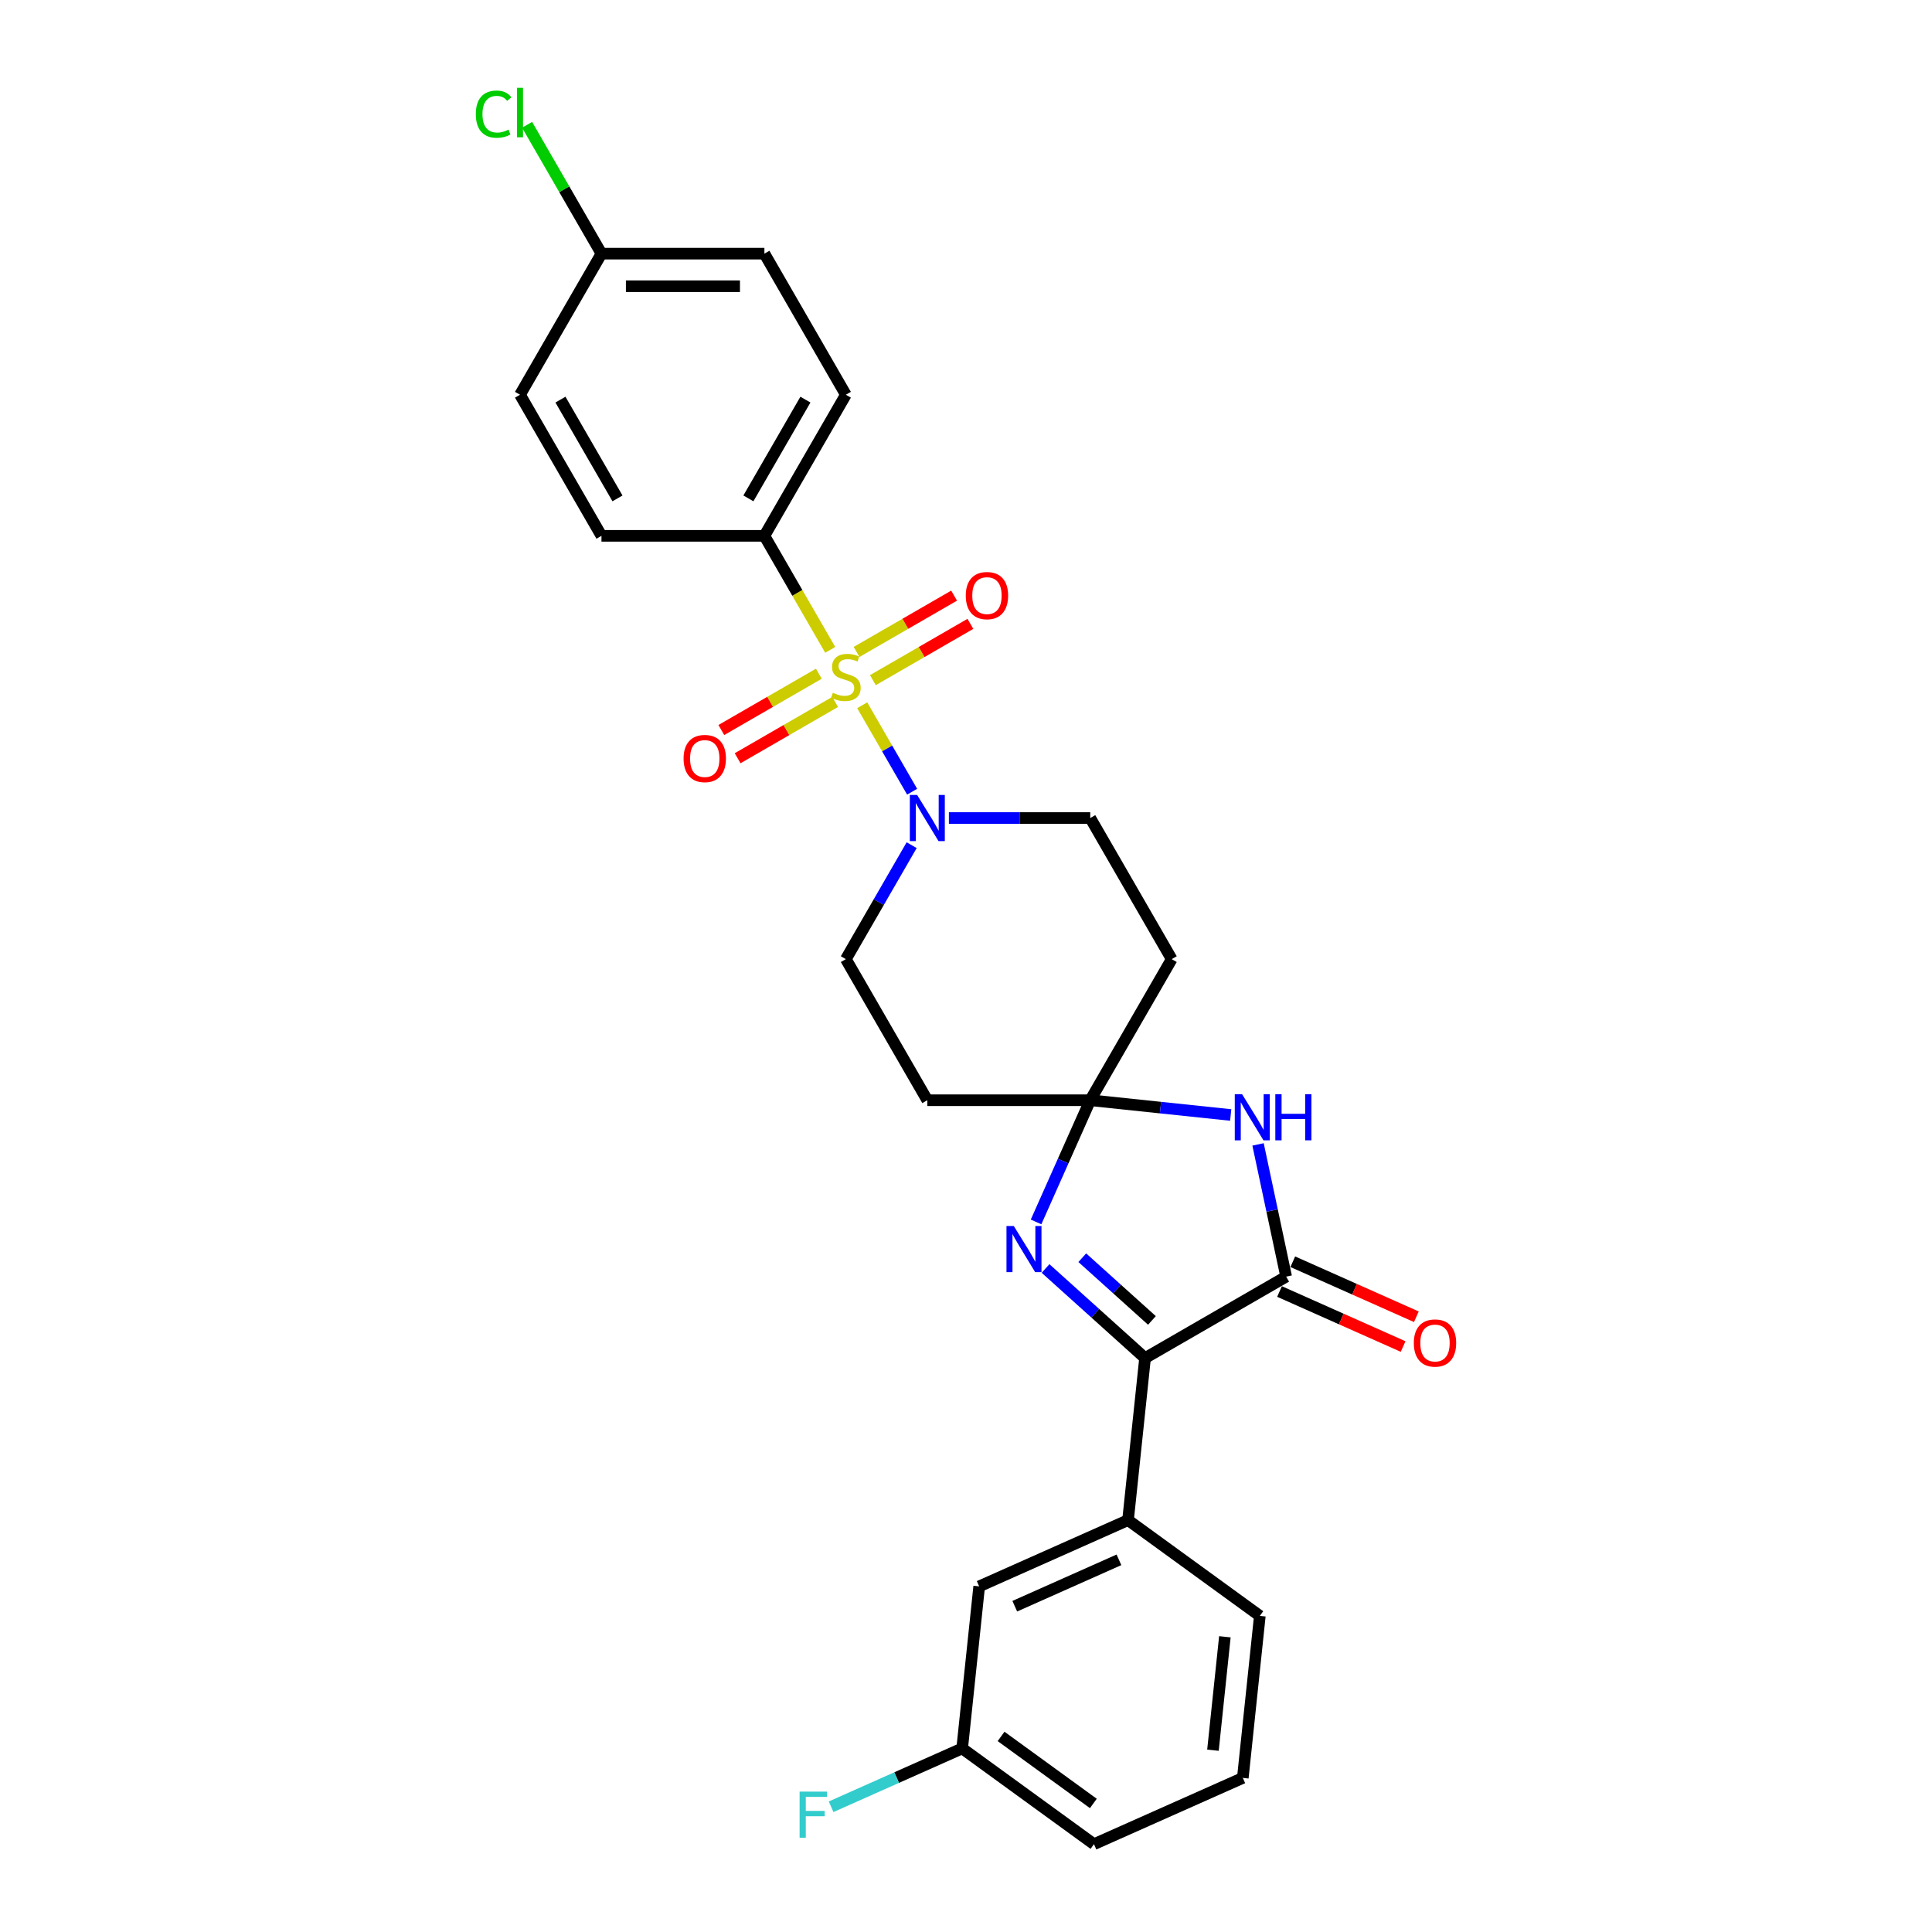 <?xml version='1.0' encoding='iso-8859-1'?>
<svg version='1.1' baseProfile='full'
              xmlns='http://www.w3.org/2000/svg'
                      xmlns:rdkit='http://www.rdkit.org/xml'
                      xmlns:xlink='http://www.w3.org/1999/xlink'
                  xml:space='preserve'
width='1000px' height='1000px' viewBox='0 0 1000 1000'>
<!-- END OF HEADER -->
<rect style='opacity:1.0;fill:#FFFFFF;stroke:none' width='1000' height='1000' x='0' y='0'> </rect>
<path class='bond-5' d='M 446.278,365.038 L 459.196,387.413' style='fill:none;fill-rule:evenodd;stroke:#CCCC00;stroke-width:6px;stroke-linecap:butt;stroke-linejoin:miter;stroke-opacity:1' />
<path class='bond-5' d='M 459.196,387.413 L 472.114,409.787' style='fill:none;fill-rule:evenodd;stroke:#0000FF;stroke-width:6px;stroke-linecap:butt;stroke-linejoin:miter;stroke-opacity:1' />
<path class='bond-7' d='M 429.724,336.366 L 412.688,306.858' style='fill:none;fill-rule:evenodd;stroke:#CCCC00;stroke-width:6px;stroke-linecap:butt;stroke-linejoin:miter;stroke-opacity:1' />
<path class='bond-7' d='M 412.688,306.858 L 395.652,277.35' style='fill:none;fill-rule:evenodd;stroke:#000000;stroke-width:6px;stroke-linecap:butt;stroke-linejoin:miter;stroke-opacity:1' />
<path class='bond-10' d='M 423.834,348.717 L 398.596,363.288' style='fill:none;fill-rule:evenodd;stroke:#CCCC00;stroke-width:6px;stroke-linecap:butt;stroke-linejoin:miter;stroke-opacity:1' />
<path class='bond-10' d='M 398.596,363.288 L 373.357,377.86' style='fill:none;fill-rule:evenodd;stroke:#FF0000;stroke-width:6px;stroke-linecap:butt;stroke-linejoin:miter;stroke-opacity:1' />
<path class='bond-10' d='M 432.267,363.323 L 407.029,377.894' style='fill:none;fill-rule:evenodd;stroke:#CCCC00;stroke-width:6px;stroke-linecap:butt;stroke-linejoin:miter;stroke-opacity:1' />
<path class='bond-10' d='M 407.029,377.894 L 381.79,392.466' style='fill:none;fill-rule:evenodd;stroke:#FF0000;stroke-width:6px;stroke-linecap:butt;stroke-linejoin:miter;stroke-opacity:1' />
<path class='bond-11' d='M 451.798,352.047 L 477.037,337.476' style='fill:none;fill-rule:evenodd;stroke:#CCCC00;stroke-width:6px;stroke-linecap:butt;stroke-linejoin:miter;stroke-opacity:1' />
<path class='bond-11' d='M 477.037,337.476 L 502.275,322.904' style='fill:none;fill-rule:evenodd;stroke:#FF0000;stroke-width:6px;stroke-linecap:butt;stroke-linejoin:miter;stroke-opacity:1' />
<path class='bond-11' d='M 443.365,337.441 L 468.604,322.869' style='fill:none;fill-rule:evenodd;stroke:#CCCC00;stroke-width:6px;stroke-linecap:butt;stroke-linejoin:miter;stroke-opacity:1' />
<path class='bond-11' d='M 468.604,322.869 L 493.842,308.298' style='fill:none;fill-rule:evenodd;stroke:#FF0000;stroke-width:6px;stroke-linecap:butt;stroke-linejoin:miter;stroke-opacity:1' />
<path class='bond-0' d='M 564.311,569.476 L 606.475,496.445' style='fill:none;fill-rule:evenodd;stroke:#000000;stroke-width:6px;stroke-linecap:butt;stroke-linejoin:miter;stroke-opacity:1' />
<path class='bond-2' d='M 564.311,569.476 L 600.662,573.297' style='fill:none;fill-rule:evenodd;stroke:#000000;stroke-width:6px;stroke-linecap:butt;stroke-linejoin:miter;stroke-opacity:1' />
<path class='bond-2' d='M 600.662,573.297 L 637.013,577.118' style='fill:none;fill-rule:evenodd;stroke:#0000FF;stroke-width:6px;stroke-linecap:butt;stroke-linejoin:miter;stroke-opacity:1' />
<path class='bond-3' d='M 564.311,569.476 L 550.288,600.971' style='fill:none;fill-rule:evenodd;stroke:#000000;stroke-width:6px;stroke-linecap:butt;stroke-linejoin:miter;stroke-opacity:1' />
<path class='bond-3' d='M 550.288,600.971 L 536.266,632.466' style='fill:none;fill-rule:evenodd;stroke:#0000FF;stroke-width:6px;stroke-linecap:butt;stroke-linejoin:miter;stroke-opacity:1' />
<path class='bond-28' d='M 564.311,569.476 L 479.981,569.476' style='fill:none;fill-rule:evenodd;stroke:#000000;stroke-width:6px;stroke-linecap:butt;stroke-linejoin:miter;stroke-opacity:1' />
<path class='bond-1' d='M 665.711,660.778 L 658.438,626.559' style='fill:none;fill-rule:evenodd;stroke:#000000;stroke-width:6px;stroke-linecap:butt;stroke-linejoin:miter;stroke-opacity:1' />
<path class='bond-1' d='M 658.438,626.559 L 651.164,592.341' style='fill:none;fill-rule:evenodd;stroke:#0000FF;stroke-width:6px;stroke-linecap:butt;stroke-linejoin:miter;stroke-opacity:1' />
<path class='bond-14' d='M 662.281,668.482 L 694.265,682.722' style='fill:none;fill-rule:evenodd;stroke:#000000;stroke-width:6px;stroke-linecap:butt;stroke-linejoin:miter;stroke-opacity:1' />
<path class='bond-14' d='M 694.265,682.722 L 726.249,696.962' style='fill:none;fill-rule:evenodd;stroke:#FF0000;stroke-width:6px;stroke-linecap:butt;stroke-linejoin:miter;stroke-opacity:1' />
<path class='bond-14' d='M 669.141,653.074 L 701.125,667.314' style='fill:none;fill-rule:evenodd;stroke:#000000;stroke-width:6px;stroke-linecap:butt;stroke-linejoin:miter;stroke-opacity:1' />
<path class='bond-14' d='M 701.125,667.314 L 733.109,681.554' style='fill:none;fill-rule:evenodd;stroke:#FF0000;stroke-width:6px;stroke-linecap:butt;stroke-linejoin:miter;stroke-opacity:1' />
<path class='bond-29' d='M 665.711,660.778 L 592.68,702.943' style='fill:none;fill-rule:evenodd;stroke:#000000;stroke-width:6px;stroke-linecap:butt;stroke-linejoin:miter;stroke-opacity:1' />
<path class='bond-4' d='M 541.176,656.568 L 566.928,679.756' style='fill:none;fill-rule:evenodd;stroke:#0000FF;stroke-width:6px;stroke-linecap:butt;stroke-linejoin:miter;stroke-opacity:1' />
<path class='bond-4' d='M 566.928,679.756 L 592.68,702.943' style='fill:none;fill-rule:evenodd;stroke:#000000;stroke-width:6px;stroke-linecap:butt;stroke-linejoin:miter;stroke-opacity:1' />
<path class='bond-4' d='M 560.187,650.991 L 578.213,667.222' style='fill:none;fill-rule:evenodd;stroke:#0000FF;stroke-width:6px;stroke-linecap:butt;stroke-linejoin:miter;stroke-opacity:1' />
<path class='bond-4' d='M 578.213,667.222 L 596.24,683.453' style='fill:none;fill-rule:evenodd;stroke:#000000;stroke-width:6px;stroke-linecap:butt;stroke-linejoin:miter;stroke-opacity:1' />
<path class='bond-6' d='M 592.68,702.943 L 583.865,786.81' style='fill:none;fill-rule:evenodd;stroke:#000000;stroke-width:6px;stroke-linecap:butt;stroke-linejoin:miter;stroke-opacity:1' />
<path class='bond-12' d='M 471.87,437.463 L 454.843,466.954' style='fill:none;fill-rule:evenodd;stroke:#0000FF;stroke-width:6px;stroke-linecap:butt;stroke-linejoin:miter;stroke-opacity:1' />
<path class='bond-12' d='M 454.843,466.954 L 437.816,496.445' style='fill:none;fill-rule:evenodd;stroke:#000000;stroke-width:6px;stroke-linecap:butt;stroke-linejoin:miter;stroke-opacity:1' />
<path class='bond-13' d='M 491.146,423.413 L 527.728,423.413' style='fill:none;fill-rule:evenodd;stroke:#0000FF;stroke-width:6px;stroke-linecap:butt;stroke-linejoin:miter;stroke-opacity:1' />
<path class='bond-13' d='M 527.728,423.413 L 564.311,423.413' style='fill:none;fill-rule:evenodd;stroke:#000000;stroke-width:6px;stroke-linecap:butt;stroke-linejoin:miter;stroke-opacity:1' />
<path class='bond-15' d='M 583.865,786.81 L 506.826,821.11' style='fill:none;fill-rule:evenodd;stroke:#000000;stroke-width:6px;stroke-linecap:butt;stroke-linejoin:miter;stroke-opacity:1' />
<path class='bond-15' d='M 579.169,807.363 L 525.242,831.373' style='fill:none;fill-rule:evenodd;stroke:#000000;stroke-width:6px;stroke-linecap:butt;stroke-linejoin:miter;stroke-opacity:1' />
<path class='bond-24' d='M 583.865,786.81 L 652.089,836.378' style='fill:none;fill-rule:evenodd;stroke:#000000;stroke-width:6px;stroke-linecap:butt;stroke-linejoin:miter;stroke-opacity:1' />
<path class='bond-16' d='M 395.652,277.35 L 437.816,204.319' style='fill:none;fill-rule:evenodd;stroke:#000000;stroke-width:6px;stroke-linecap:butt;stroke-linejoin:miter;stroke-opacity:1' />
<path class='bond-16' d='M 387.37,257.963 L 416.885,206.841' style='fill:none;fill-rule:evenodd;stroke:#000000;stroke-width:6px;stroke-linecap:butt;stroke-linejoin:miter;stroke-opacity:1' />
<path class='bond-17' d='M 395.652,277.35 L 311.322,277.35' style='fill:none;fill-rule:evenodd;stroke:#000000;stroke-width:6px;stroke-linecap:butt;stroke-linejoin:miter;stroke-opacity:1' />
<path class='bond-8' d='M 606.475,496.445 L 564.311,423.413' style='fill:none;fill-rule:evenodd;stroke:#000000;stroke-width:6px;stroke-linecap:butt;stroke-linejoin:miter;stroke-opacity:1' />
<path class='bond-9' d='M 479.981,569.476 L 437.816,496.445' style='fill:none;fill-rule:evenodd;stroke:#000000;stroke-width:6px;stroke-linecap:butt;stroke-linejoin:miter;stroke-opacity:1' />
<path class='bond-18' d='M 506.826,821.11 L 498.011,904.978' style='fill:none;fill-rule:evenodd;stroke:#000000;stroke-width:6px;stroke-linecap:butt;stroke-linejoin:miter;stroke-opacity:1' />
<path class='bond-20' d='M 437.816,204.319 L 395.652,131.287' style='fill:none;fill-rule:evenodd;stroke:#000000;stroke-width:6px;stroke-linecap:butt;stroke-linejoin:miter;stroke-opacity:1' />
<path class='bond-21' d='M 311.322,277.35 L 269.157,204.319' style='fill:none;fill-rule:evenodd;stroke:#000000;stroke-width:6px;stroke-linecap:butt;stroke-linejoin:miter;stroke-opacity:1' />
<path class='bond-21' d='M 319.604,257.963 L 290.088,206.841' style='fill:none;fill-rule:evenodd;stroke:#000000;stroke-width:6px;stroke-linecap:butt;stroke-linejoin:miter;stroke-opacity:1' />
<path class='bond-22' d='M 498.011,904.978 L 464.096,920.078' style='fill:none;fill-rule:evenodd;stroke:#000000;stroke-width:6px;stroke-linecap:butt;stroke-linejoin:miter;stroke-opacity:1' />
<path class='bond-22' d='M 464.096,920.078 L 430.181,935.178' style='fill:none;fill-rule:evenodd;stroke:#33CCCC;stroke-width:6px;stroke-linecap:butt;stroke-linejoin:miter;stroke-opacity:1' />
<path class='bond-30' d='M 498.011,904.978 L 566.235,954.545' style='fill:none;fill-rule:evenodd;stroke:#000000;stroke-width:6px;stroke-linecap:butt;stroke-linejoin:miter;stroke-opacity:1' />
<path class='bond-30' d='M 518.158,898.768 L 565.915,933.466' style='fill:none;fill-rule:evenodd;stroke:#000000;stroke-width:6px;stroke-linecap:butt;stroke-linejoin:miter;stroke-opacity:1' />
<path class='bond-19' d='M 311.322,131.287 L 269.157,204.319' style='fill:none;fill-rule:evenodd;stroke:#000000;stroke-width:6px;stroke-linecap:butt;stroke-linejoin:miter;stroke-opacity:1' />
<path class='bond-23' d='M 311.322,131.287 L 292.07,97.941' style='fill:none;fill-rule:evenodd;stroke:#000000;stroke-width:6px;stroke-linecap:butt;stroke-linejoin:miter;stroke-opacity:1' />
<path class='bond-23' d='M 292.07,97.941 L 272.817,64.595' style='fill:none;fill-rule:evenodd;stroke:#00CC00;stroke-width:6px;stroke-linecap:butt;stroke-linejoin:miter;stroke-opacity:1' />
<path class='bond-27' d='M 311.322,131.287 L 395.652,131.287' style='fill:none;fill-rule:evenodd;stroke:#000000;stroke-width:6px;stroke-linecap:butt;stroke-linejoin:miter;stroke-opacity:1' />
<path class='bond-27' d='M 323.971,148.153 L 383.002,148.153' style='fill:none;fill-rule:evenodd;stroke:#000000;stroke-width:6px;stroke-linecap:butt;stroke-linejoin:miter;stroke-opacity:1' />
<path class='bond-25' d='M 652.089,836.378 L 643.274,920.246' style='fill:none;fill-rule:evenodd;stroke:#000000;stroke-width:6px;stroke-linecap:butt;stroke-linejoin:miter;stroke-opacity:1' />
<path class='bond-25' d='M 633.993,847.195 L 627.823,905.902' style='fill:none;fill-rule:evenodd;stroke:#000000;stroke-width:6px;stroke-linecap:butt;stroke-linejoin:miter;stroke-opacity:1' />
<path class='bond-26' d='M 643.274,920.246 L 566.235,954.545' style='fill:none;fill-rule:evenodd;stroke:#000000;stroke-width:6px;stroke-linecap:butt;stroke-linejoin:miter;stroke-opacity:1' />
<path  class='atom-0' d='M 431.07 358.579
Q 431.34 358.68, 432.453 359.152
Q 433.566 359.624, 434.78 359.928
Q 436.028 360.198, 437.243 360.198
Q 439.503 360.198, 440.818 359.118
Q 442.134 358.005, 442.134 356.083
Q 442.134 354.767, 441.459 353.957
Q 440.818 353.148, 439.806 352.709
Q 438.795 352.271, 437.108 351.765
Q 434.983 351.124, 433.701 350.517
Q 432.453 349.91, 431.542 348.628
Q 430.665 347.346, 430.665 345.187
Q 430.665 342.185, 432.689 340.33
Q 434.747 338.475, 438.795 338.475
Q 441.561 338.475, 444.698 339.79
L 443.922 342.387
Q 441.055 341.207, 438.896 341.207
Q 436.568 341.207, 435.286 342.185
Q 434.005 343.13, 434.038 344.782
Q 434.038 346.064, 434.679 346.84
Q 435.354 347.616, 436.298 348.054
Q 437.277 348.493, 438.896 348.999
Q 441.055 349.673, 442.336 350.348
Q 443.618 351.023, 444.529 352.406
Q 445.473 353.755, 445.473 356.083
Q 445.473 359.388, 443.247 361.176
Q 441.055 362.93, 437.378 362.93
Q 435.253 362.93, 433.634 362.458
Q 432.048 362.019, 430.159 361.243
L 431.07 358.579
' fill='#CCCC00'/>
<path  class='atom-3' d='M 642.899 566.35
L 650.725 579
Q 651.501 580.248, 652.749 582.508
Q 653.997 584.768, 654.064 584.903
L 654.064 566.35
L 657.235 566.35
L 657.235 590.232
L 653.963 590.232
L 645.564 576.402
Q 644.586 574.783, 643.54 572.928
Q 642.528 571.073, 642.224 570.499
L 642.224 590.232
L 639.121 590.232
L 639.121 566.35
L 642.899 566.35
' fill='#0000FF'/>
<path  class='atom-3' d='M 660.102 566.35
L 663.341 566.35
L 663.341 576.503
L 675.552 576.503
L 675.552 566.35
L 678.79 566.35
L 678.79 590.232
L 675.552 590.232
L 675.552 579.202
L 663.341 579.202
L 663.341 590.232
L 660.102 590.232
L 660.102 566.35
' fill='#0000FF'/>
<path  class='atom-4' d='M 524.732 634.574
L 532.557 647.224
Q 533.333 648.472, 534.581 650.732
Q 535.829 652.992, 535.897 653.127
L 535.897 634.574
L 539.068 634.574
L 539.068 658.456
L 535.796 658.456
L 527.396 644.626
Q 526.418 643.007, 525.373 641.152
Q 524.361 639.297, 524.057 638.723
L 524.057 658.456
L 520.954 658.456
L 520.954 634.574
L 524.732 634.574
' fill='#0000FF'/>
<path  class='atom-6' d='M 474.702 411.472
L 482.528 424.122
Q 483.304 425.37, 484.552 427.63
Q 485.8 429.89, 485.867 430.025
L 485.867 411.472
L 489.038 411.472
L 489.038 435.354
L 485.766 435.354
L 477.367 421.524
Q 476.389 419.905, 475.343 418.05
Q 474.331 416.195, 474.027 415.621
L 474.027 435.354
L 470.924 435.354
L 470.924 411.472
L 474.702 411.472
' fill='#0000FF'/>
<path  class='atom-11' d='M 353.822 392.614
Q 353.822 386.88, 356.655 383.675
Q 359.489 380.471, 364.785 380.471
Q 370.081 380.471, 372.914 383.675
Q 375.748 386.88, 375.748 392.614
Q 375.748 398.416, 372.88 401.722
Q 370.013 404.994, 364.785 404.994
Q 359.523 404.994, 356.655 401.722
Q 353.822 398.45, 353.822 392.614
M 364.785 402.295
Q 368.428 402.295, 370.384 399.866
Q 372.374 397.404, 372.374 392.614
Q 372.374 387.925, 370.384 385.564
Q 368.428 383.169, 364.785 383.169
Q 361.142 383.169, 359.152 385.53
Q 357.195 387.892, 357.195 392.614
Q 357.195 397.438, 359.152 399.866
Q 361.142 402.295, 364.785 402.295
' fill='#FF0000'/>
<path  class='atom-12' d='M 499.885 308.285
Q 499.885 302.55, 502.718 299.346
Q 505.552 296.141, 510.848 296.141
Q 516.144 296.141, 518.977 299.346
Q 521.811 302.55, 521.811 308.285
Q 521.811 314.086, 518.943 317.392
Q 516.076 320.664, 510.848 320.664
Q 505.586 320.664, 502.718 317.392
Q 499.885 314.12, 499.885 308.285
M 510.848 317.966
Q 514.491 317.966, 516.447 315.537
Q 518.437 313.074, 518.437 308.285
Q 518.437 303.596, 516.447 301.235
Q 514.491 298.84, 510.848 298.84
Q 507.205 298.84, 505.215 301.201
Q 503.258 303.562, 503.258 308.285
Q 503.258 313.108, 505.215 315.537
Q 507.205 317.966, 510.848 317.966
' fill='#FF0000'/>
<path  class='atom-15' d='M 731.787 695.145
Q 731.787 689.411, 734.621 686.206
Q 737.454 683.002, 742.75 683.002
Q 748.046 683.002, 750.879 686.206
Q 753.713 689.411, 753.713 695.145
Q 753.713 700.947, 750.846 704.253
Q 747.979 707.525, 742.75 707.525
Q 737.488 707.525, 734.621 704.253
Q 731.787 700.981, 731.787 695.145
M 742.75 704.826
Q 746.393 704.826, 748.35 702.398
Q 750.34 699.935, 750.34 695.145
Q 750.34 690.457, 748.35 688.095
Q 746.393 685.7, 742.75 685.7
Q 739.107 685.7, 737.117 688.062
Q 735.16 690.423, 735.16 695.145
Q 735.16 699.969, 737.117 702.398
Q 739.107 704.826, 742.75 704.826
' fill='#FF0000'/>
<path  class='atom-23' d='M 413.872 927.337
L 428.073 927.337
L 428.073 930.069
L 417.076 930.069
L 417.076 937.321
L 426.859 937.321
L 426.859 940.087
L 417.076 940.087
L 417.076 951.219
L 413.872 951.219
L 413.872 927.337
' fill='#33CCCC'/>
<path  class='atom-24' d='M 246.287 59.082
Q 246.287 53.145, 249.053 50.042
Q 251.853 46.905, 257.149 46.905
Q 262.074 46.905, 264.705 50.379
L 262.478 52.201
Q 260.556 49.671, 257.149 49.671
Q 253.539 49.671, 251.617 52.1
Q 249.728 54.495, 249.728 59.082
Q 249.728 63.805, 251.684 66.233
Q 253.674 68.662, 257.52 68.662
Q 260.151 68.662, 263.22 67.077
L 264.165 69.606
Q 262.917 70.416, 261.028 70.888
Q 259.139 71.361, 257.047 71.361
Q 251.853 71.361, 249.053 68.19
Q 246.287 65.019, 246.287 59.082
' fill='#00CC00'/>
<path  class='atom-24' d='M 267.606 45.455
L 270.709 45.455
L 270.709 71.057
L 267.606 71.057
L 267.606 45.455
' fill='#00CC00'/>
</svg>
